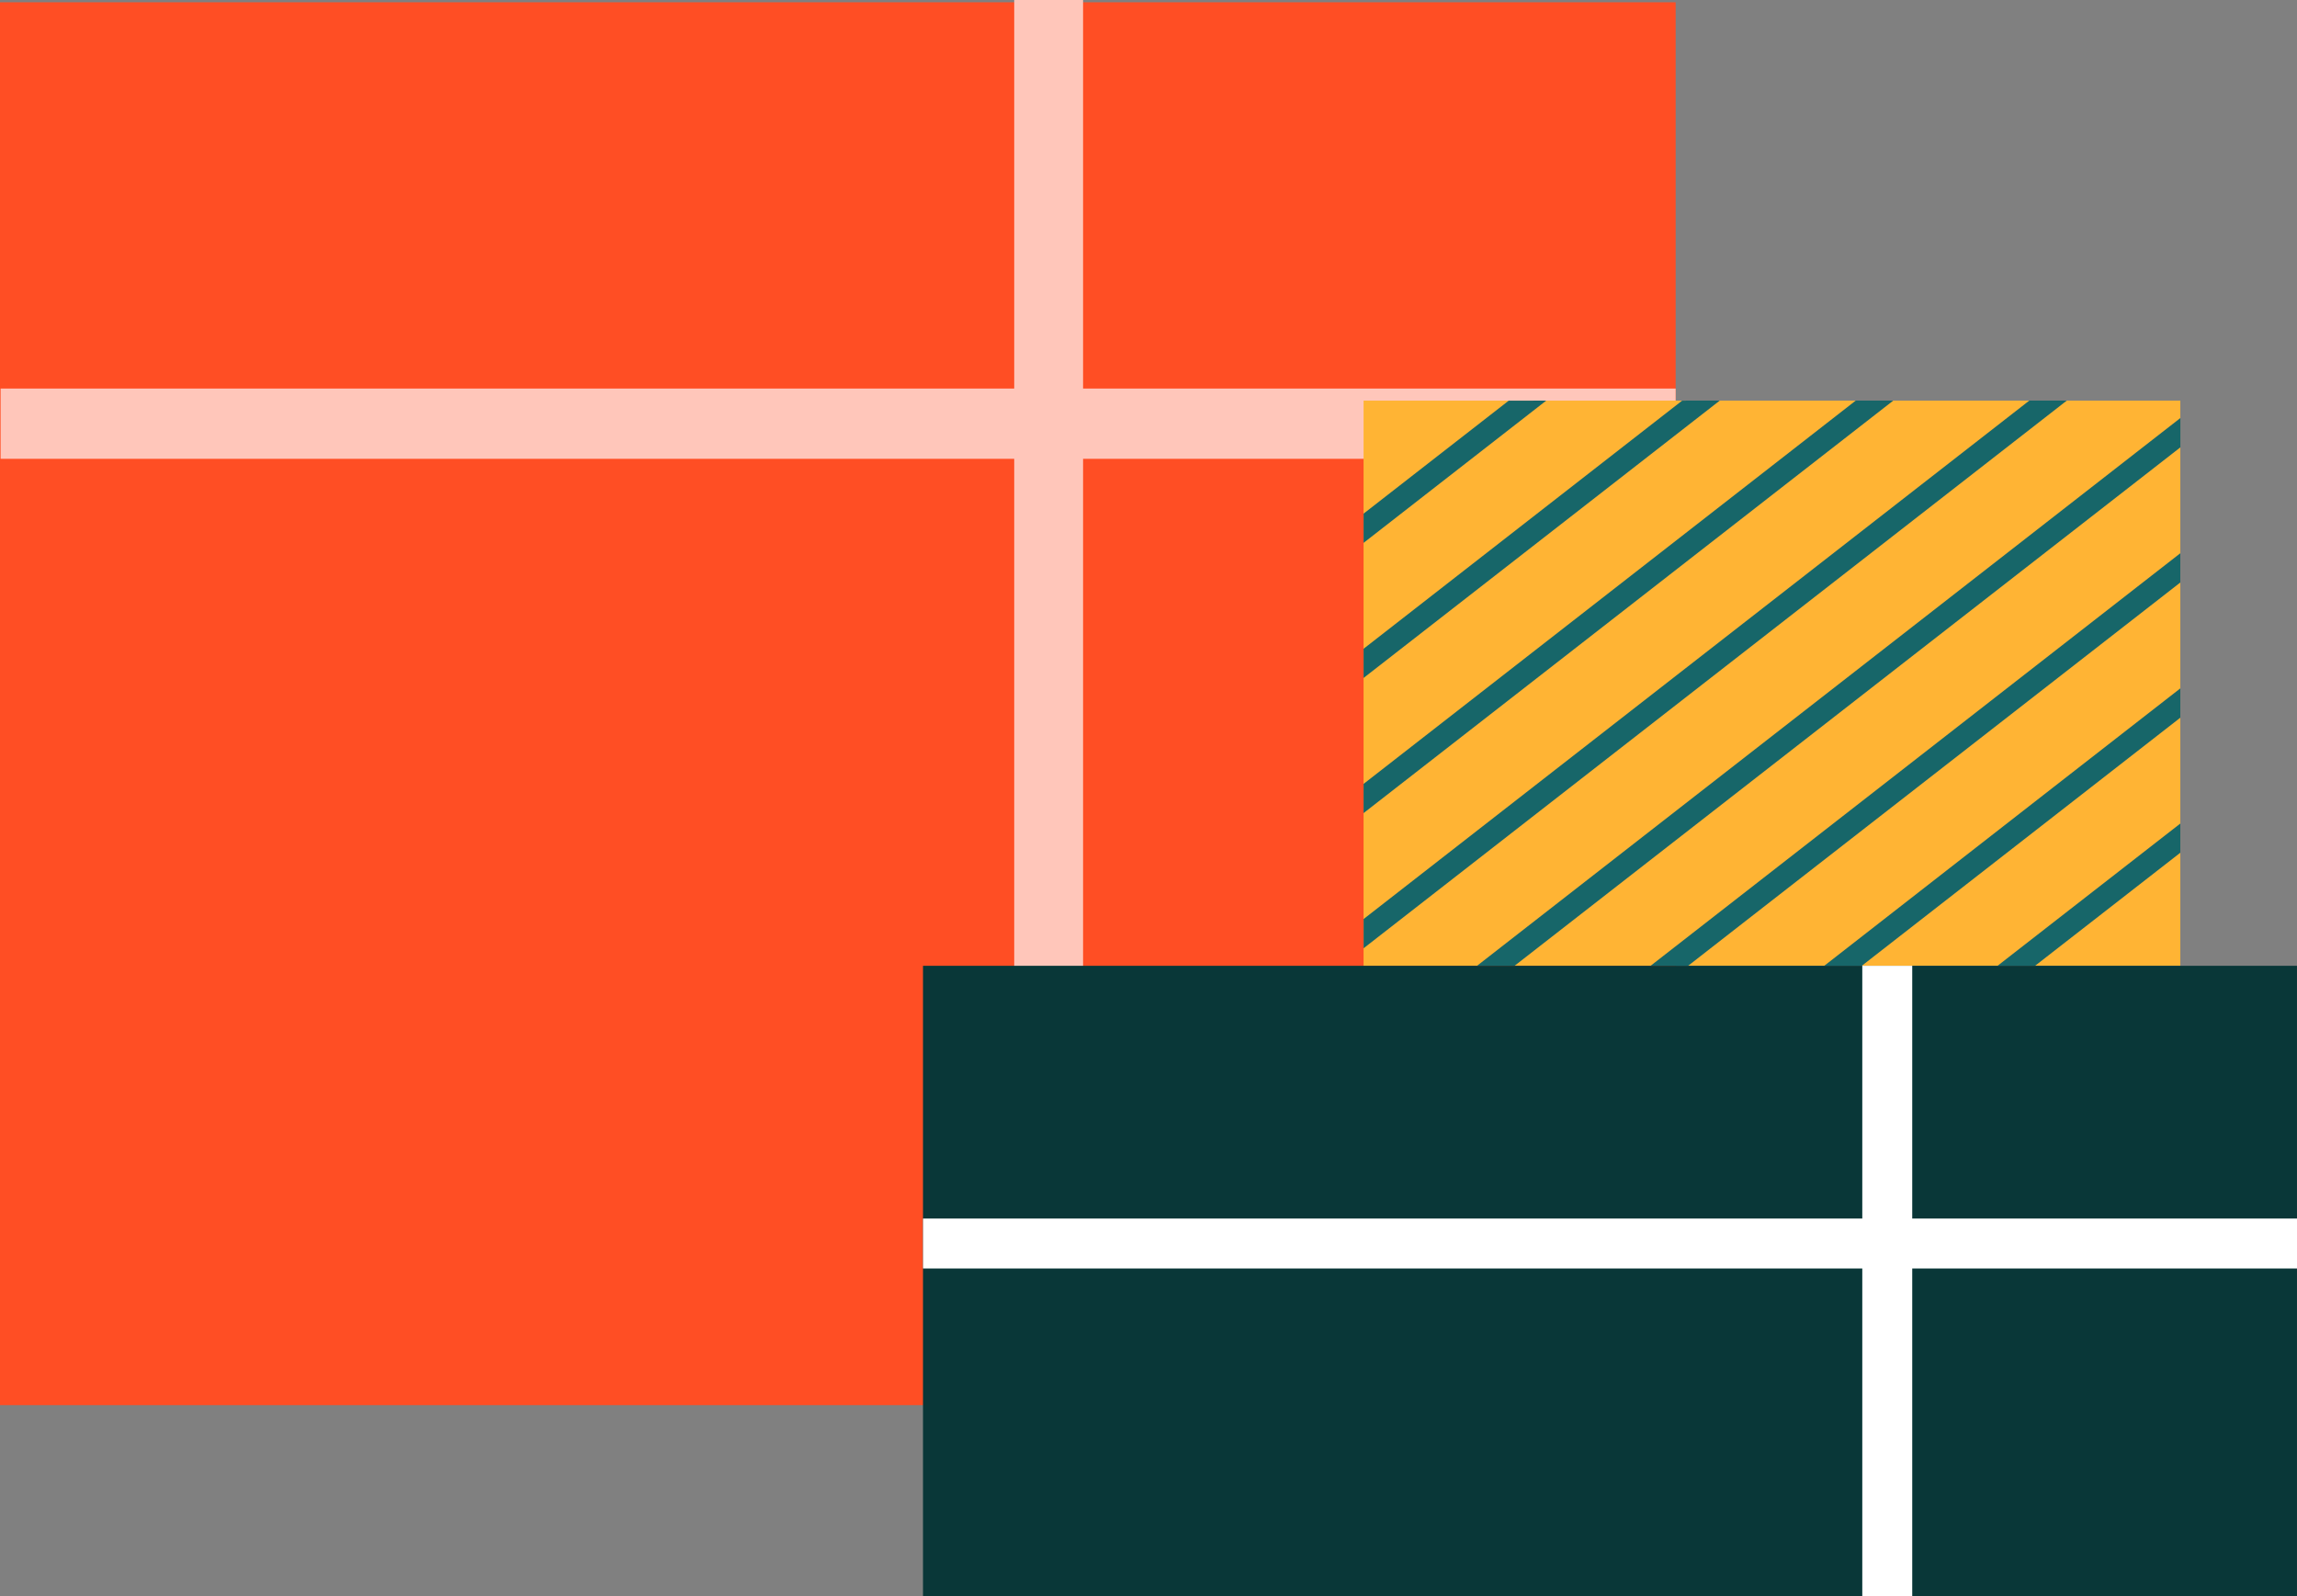 <svg xmlns="http://www.w3.org/2000/svg" width="157.901" height="109.722" viewBox="0 0 157.901 109.722"><rect x="0" y="0" width="157.901" height="109.722" fill="#808080" stroke="none"/><g id="gift_" data-name="gift " transform="translate(-389.153 -13392.818)"><g id="Group_8364" data-name="Group 8364" transform="translate(389.153 13392.818)"><rect id="Rectangle_3293" data-name="Rectangle 3293" width="115.188" height="96.434" transform="translate(0 0.156)" fill="#ff4e24"></rect><rect id="Rectangle_3294" data-name="Rectangle 3294" width="4.733" height="96.594" transform="translate(69.72)" fill="#ffc6ba"></rect><rect id="Rectangle_3295" data-name="Rectangle 3295" width="115.147" height="4.83" transform="translate(0.041 26.709)" fill="#ffc6ba"></rect></g><g id="Group_8366" data-name="Group 8366" transform="translate(24.241 -1412.049)"><path id="Path_933" data-name="Path 933" d="M0,0H56.146V38.846H0Z" transform="translate(458.647 14832.407)" fill="#ffb434"></path><path id="Path_893" data-name="Path 893" d="M91.262,44.436l-8.294,6.458-4.262,3.32V52.205L83.8,48.239l4.883-3.8Z" transform="translate(379.941 14787.97)" fill="#176669"></path><path id="Path_894" data-name="Path 894" d="M103.189,44.436q-7.9,6.158-15.81,12.312L78.706,63.5V61.494q4.751-3.7,9.5-7.4l12.4-9.657Z" transform="translate(379.941 14787.97)" fill="#176669"></path><path id="Path_895" data-name="Path 895" d="M115.117,44.436,107.7,50.21q-7.957,6.2-15.914,12.394Q85.246,67.7,78.705,72.79V70.783q6.957-5.42,13.915-10.836l15.915-12.394q2-1.559,4-3.117Z" transform="translate(379.941 14787.97)" fill="#176669"></path><path id="Path_896" data-name="Path 896" d="M127.046,44.436l-.18.14L112.114,56.064,96.2,68.457,81.8,79.673l-3.092,2.408V80.072q1.786-1.394,3.574-2.784L97.032,65.8l15.915-12.393q5.759-4.487,11.52-8.971Z" transform="translate(379.941 14787.97)" fill="#176669"></path><path id="Path_897" data-name="Path 897" d="M135.2,45.691V47.7l-3.574,2.784L116.869,61.971q-7.958,6.2-15.915,12.394l-11.52,8.971h-2.58l.179-.14,14.752-11.489L117.7,59.315q7.2-5.609,14.4-11.216l3.092-2.408" transform="translate(379.597 14787.917)" fill="#176669"></path><path id="Path_898" data-name="Path 898" d="M135.72,55.389V57.4q-6.956,5.418-13.915,10.836L105.89,80.627l-4,3.118h-2.58l7.415-5.774,15.914-12.394L135.72,55.389" transform="translate(379.072 14787.508)" fill="#176669"></path><path id="Path_899" data-name="Path 899" d="M136.245,65.086V67.1q-4.751,3.7-9.5,7.4-6.2,4.83-12.4,9.657h-2.58Q119.666,78,127.571,71.84l8.673-6.754" transform="translate(378.548 14787.101)" fill="#176669"></path><path id="Path_900" data-name="Path 900" d="M136.77,74.784v2.009l-5.094,3.966-4.883,3.8h-2.579l8.3-6.46,4.262-3.318" transform="translate(378.023 14786.69)" fill="#176669"></path></g><g id="Group_8365" data-name="Group 8365" transform="translate(17.948 -1333.872)"><rect id="Rectangle_3269" data-name="Rectangle 3269" width="94.452" height="43.333" transform="translate(434.653 14793.079)" fill="#093738"></rect><rect id="Rectangle_3270" data-name="Rectangle 3270" width="3.433" height="43.334" transform="translate(499.223 14793.077)" fill="#fff"></rect><rect id="Rectangle_3271" data-name="Rectangle 3271" width="94.451" height="3.433" transform="translate(434.655 14810.453)" fill="#fff"></rect></g></g></svg>
